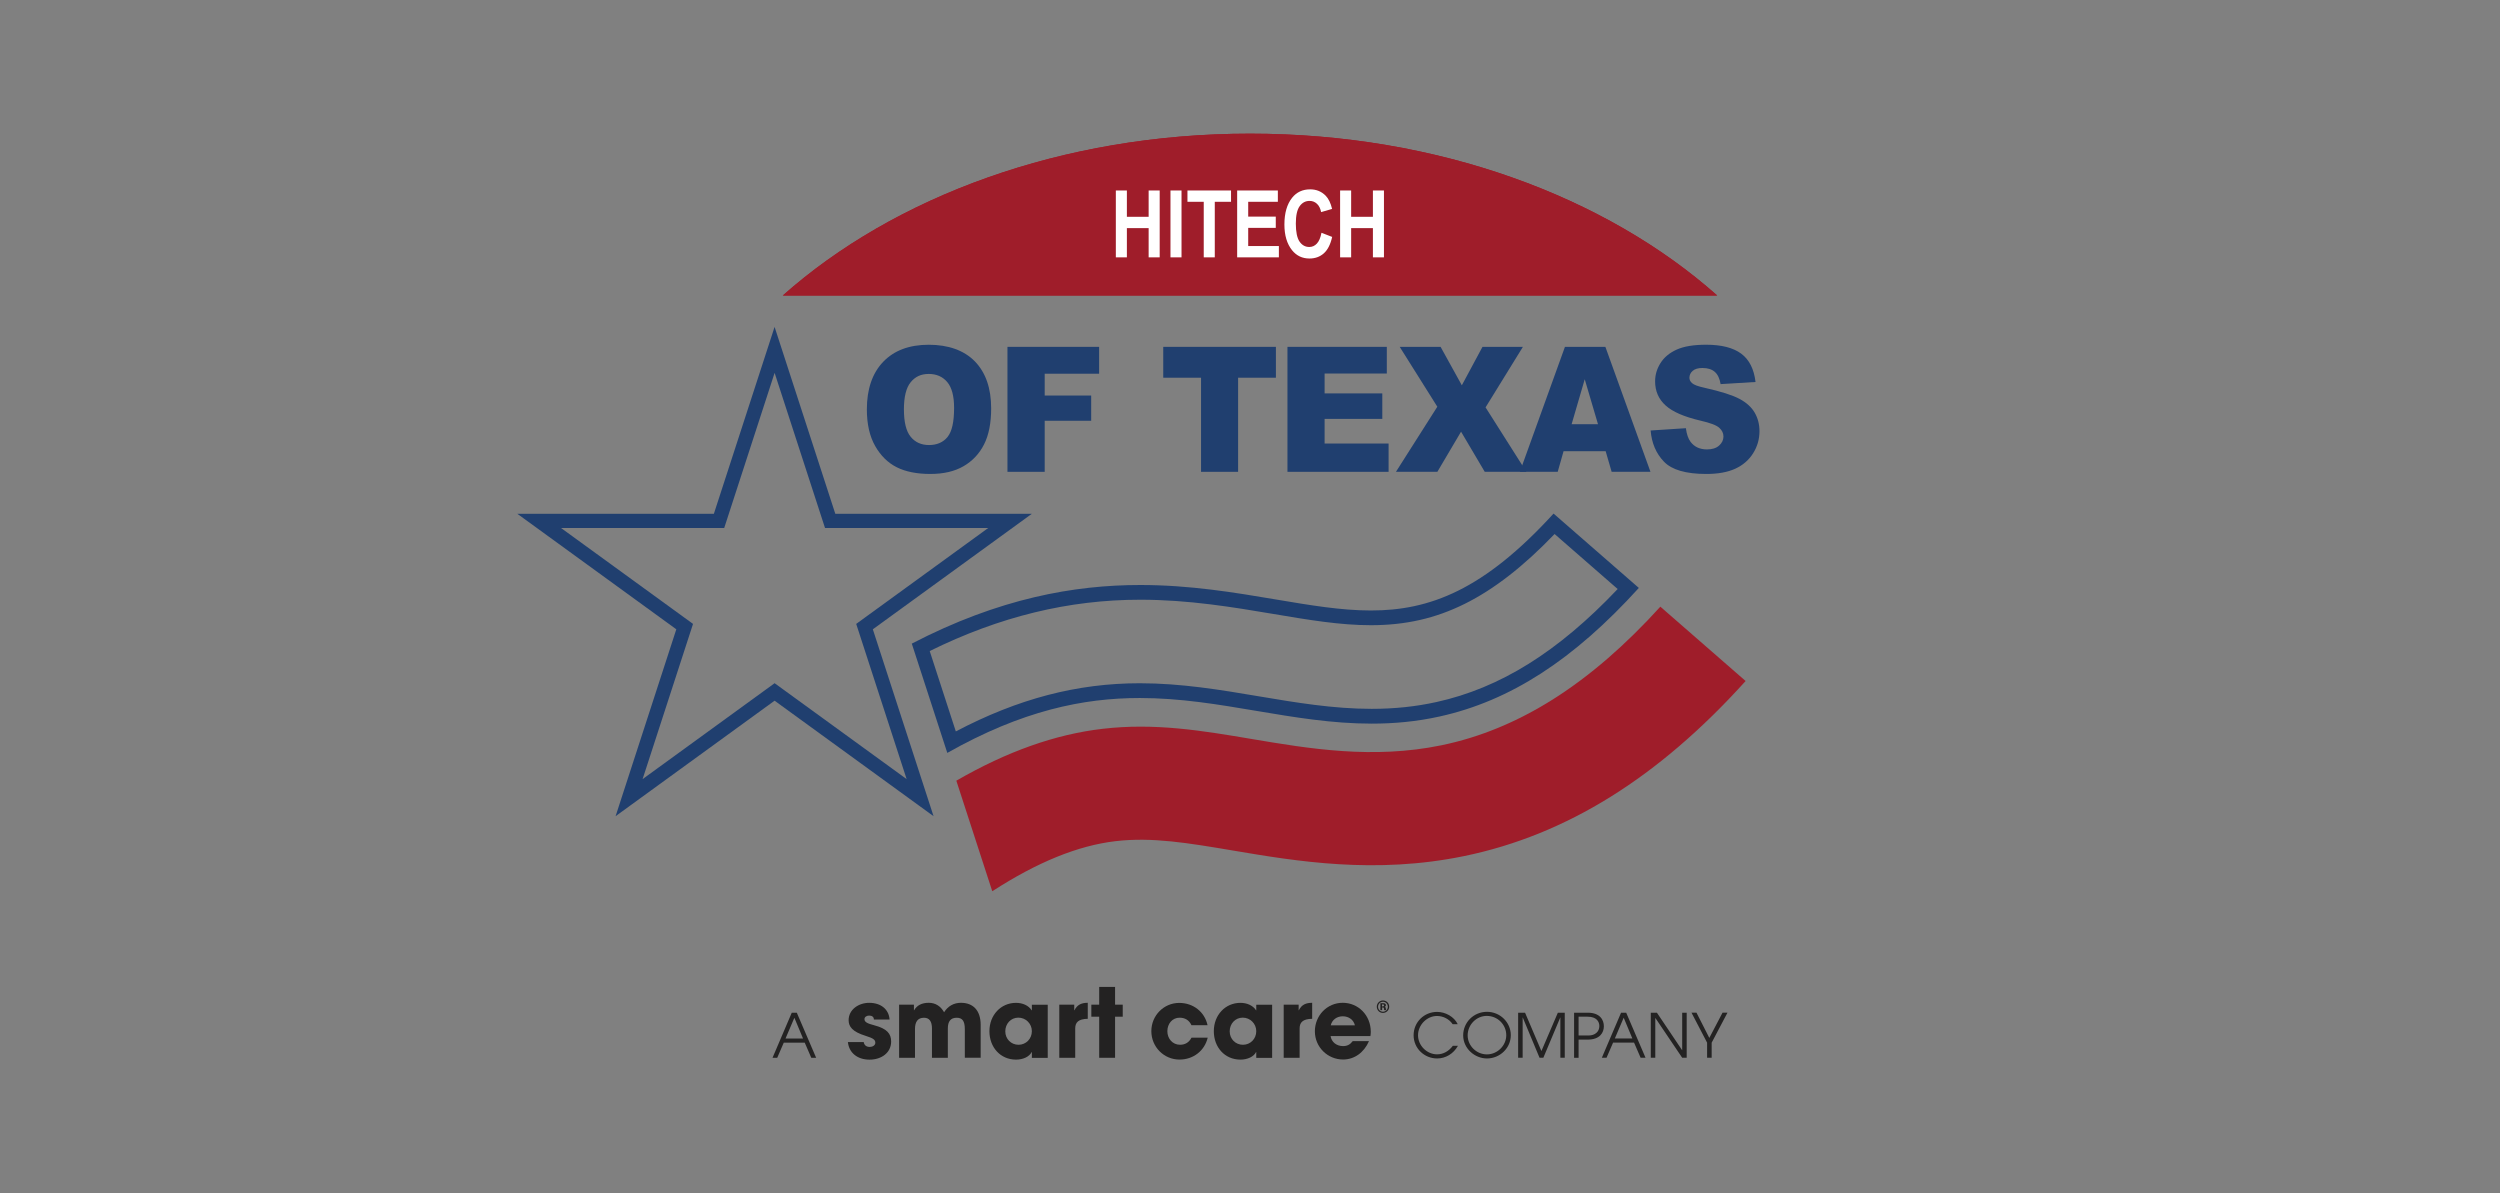 <?xml version="1.0" encoding="UTF-8"?>
<svg id="Layer_1" xmlns="http://www.w3.org/2000/svg" version="1.1" viewBox="0 0 926 442">
  <rect x="0" y="0" width="926" height="442" fill="#808080" stroke="none"/>
  <g>
    <path d="M636.065,109.465c-41.24-36.63-103.45-59.96-173.07-59.96s-131.82,23.33-173.06,59.96h346.13Z" style="fill: #9f1d2a;"/>
    <path d="M636.065,109.465c-41.24-36.63-103.45-59.96-173.07-59.96s-131.82,23.33-173.06,59.96h346.13Z" style="fill: #9f1d2a;"/>
    <path d="M286.905,138.075l17.5,53.86,1.18,3.63h60.45l-45.82,33.29-3.08,2.24,1.18,3.63,17.5,53.86-45.82-33.29-3.08-2.24-3.08,2.24-45.82,33.29,17.5-53.86,1.18-3.63-3.08-2.24-45.82-33.29h60.45l1.18-3.63,17.5-53.86M286.905,121.095l-22.49,69.22h-72.79l58.88,42.78-22.49,69.22,58.89-42.78,58.88,42.78-22.49-69.22,58.89-42.78h-72.79l-22.49-69.22h0Z" style="fill: #203f6f;"/>
    <path d="M614.995,224.705c-25.96,28.63-52.51,45.43-81.07,51.34-25.39,5.25-49.18,1.24-70.17-2.3-18.47-3.12-35.92-6.06-55.39-3.79-17.51,2.05-35.34,8.37-54.14,19.21l13.31,40.95c16.78-10.83,31.77-16.92,45.69-18.55,13.52-1.58,26.78.66,43.56,3.49,23.4,3.95,52.52,8.86,85.62,2.02,37.77-7.81,71.88-29.04,104.17-64.83l-31.58-27.53v-.01h0Z" style="fill: #9f1d2a;"/>
    <path d="M321.085,151.655c0-7.56,2.02-13.44,6.06-17.65s9.67-6.31,16.88-6.31,13.1,2.07,17.1,6.2c4,4.14,6,9.93,6,17.38,0,5.41-.87,9.85-2.62,13.31s-4.27,6.16-7.58,8.08c-3.3,1.93-7.42,2.89-12.35,2.89s-9.16-.83-12.44-2.49-5.95-4.29-7.99-7.89c-2.04-3.6-3.06-8.1-3.06-13.51v-.01h0ZM334.815,151.715c0,4.67.83,8.03,2.5,10.07s3.94,3.06,6.81,3.06,5.23-1,6.85-3,2.42-5.59,2.42-10.77c0-4.36-.84-7.54-2.53-9.55s-3.98-3.02-6.87-3.02-4.99,1.02-6.67,3.06-2.52,5.42-2.52,10.14l.01.01h0Z" style="fill: #203f6f;"/>
    <path d="M373.165,128.475h33.95v9.95h-20.16v8.08h17.22v9.35h-17.22v18.91h-13.79v-46.29Z" style="fill: #203f6f;"/>
    <path d="M430.855,128.475h41.74v11.43h-14v34.86h-13.73v-34.86h-14v-11.43h-.01,0Z" style="fill: #203f6f;"/>
    <path d="M476.875,128.475h36.8v9.88h-23.04v7.36h21.37v9.44h-21.37v9.13h23.7v10.48h-37.46v-46.29Z" style="fill: #203f6f;"/>
    <path d="M518.465,128.475h15.13l7.87,14.24,7.65-14.24h14.97l-13.83,22.42,15.13,23.87h-15.43l-8.78-14.87-8.78,14.87h-15.34l15.33-24.12-13.93-22.17h.01Z" style="fill: #203f6f;"/>
    <path d="M594.735,167.125h-15.59l-2.17,7.64h-14.02l16.7-46.29h14.98l16.7,46.29h-14.38l-2.22-7.64h0ZM591.895,157.115l-4.91-16.64-4.85,16.64h9.76,0Z" style="fill: #203f6f;"/>
    <path d="M611.395,159.455l13.06-.85c.28,2.21.86,3.89,1.73,5.05,1.41,1.87,3.44,2.81,6.06,2.81,1.96,0,3.47-.48,4.53-1.44s1.59-2.07,1.59-3.33-.5-2.27-1.52-3.22-3.35-1.84-7.03-2.68c-6.02-1.41-10.32-3.28-12.88-5.62-2.59-2.34-3.88-5.31-3.88-8.94,0-2.38.66-4.63,1.99-6.74,1.32-2.12,3.31-3.78,5.97-4.99s6.3-1.82,10.93-1.82c5.68,0,10.01,1.1,12.99,3.3s4.75,5.7,5.32,10.5l-12.94.79c-.34-2.08-1.07-3.6-2.17-4.55s-2.62-1.42-4.56-1.42c-1.6,0-2.8.35-3.61,1.06s-1.21,1.56-1.21,2.57c0,.74.33,1.4,1,1.99.65.61,2.18,1.18,4.61,1.71,6,1.35,10.3,2.71,12.9,4.09s4.49,3.09,5.67,5.13c1.18,2.04,1.77,4.33,1.77,6.85,0,2.97-.79,5.71-2.37,8.21-1.58,2.51-3.78,4.4-6.61,5.7-2.83,1.29-6.4,1.94-10.7,1.94-7.56,0-12.79-1.52-15.7-4.55s-4.56-6.88-4.94-11.56v.01h0Z" style="fill: #203f6f;"/>
    <path d="M575.825,197.805l23.36,20.37c-22.07,23.28-43.49,36.63-67.08,41.85-7.68,1.7-15.55,2.53-24.07,2.53-14.22,0-28.15-2.35-41.63-4.62-14.17-2.39-28.82-4.86-44.22-4.86-23.18,0-45,5.69-68.15,17.84l-9.67-29.77c25.94-12.79,51.5-19.01,78-19.01,17.99,0,34.57,2.8,49.19,5.26,13.29,2.24,24.77,4.18,36.23,4.18,12.83,0,23.87-2.51,34.73-7.9,10.87-5.39,21.8-13.88,33.3-25.87M575.445,190.225c-25.85,28.31-45.86,35.9-67.65,35.9-10.99,0-22.44-1.93-35.32-4.1-15.14-2.55-31.67-5.34-50.1-5.34-24.44,0-52.23,4.89-84.65,21.71l13.15,40.48c27.71-15.68,50.39-20.33,71.32-20.33,14.93,0,28.97,2.37,43.31,4.79,13.78,2.32,27.87,4.7,42.54,4.7,8.22,0,16.62-.74,25.25-2.66,26.03-5.77,49.54-20.93,73.73-47.61l-31.59-27.54h.01Z" style="fill: #203f6f;"/>
    <path d="M413.305,95.325v-24.77h4.09v9.75h8.06v-9.75h4.09v24.77h-4.09v-10.83h-8.06v10.83h-4.09Z" style="fill: #fff;"/>
    <path d="M433.545,95.325v-24.77h4.09v24.77h-4.09Z" style="fill: #fff;"/>
    <path d="M445.865,95.325v-20.58h-6.03v-4.19h16.14v4.19h-6.02v20.58h-4.09Z" style="fill: #fff;"/>
    <path d="M458.245,95.325v-24.77h15.07v4.19h-10.98v5.49h10.21v4.17h-10.21v6.73h11.36v4.19h-15.45Z" style="fill: #fff;"/>
    <path d="M489.465,86.215l3.97,1.54c-.62,2.77-1.65,4.8-3.09,6.08s-3.22,1.92-5.32,1.92c-2.65,0-4.79-1.02-6.44-3.06-1.89-2.35-2.84-5.53-2.84-9.53,0-4.23.95-7.53,2.86-9.92,1.66-2.07,3.88-3.11,6.68-3.11,2.28,0,4.18.78,5.72,2.33,1.09,1.1,1.89,2.74,2.4,4.92l-4.06,1.18c-.26-1.34-.78-2.37-1.55-3.08-.77-.72-1.68-1.07-2.73-1.07-1.5,0-2.73.65-3.67,1.96-.95,1.31-1.42,3.46-1.42,6.47s.46,5.34,1.39,6.66c.92,1.32,2.12,1.98,3.6,1.98,1.08,0,2.02-.42,2.8-1.26.79-.84,1.36-2.17,1.71-4l-.01-.01h0Z" style="fill: #fff;"/>
    <path d="M496.375,95.325v-24.77h4.09v9.75h8.06v-9.75h4.09v24.77h-4.09v-10.83h-8.06v10.83h-4.09Z" style="fill: #fff;"/>
  </g>
  <g>
    <path d="M509.96,372.855c0-1.24,1.05-2.29,2.27-2.29,1.35,0,2.33,1.05,2.33,2.31,0,1.33-1.1,2.31-2.31,2.31-1.3.02-2.29-1.05-2.29-2.33h0ZM514.06,372.925c0-1.08-.8-1.88-1.79-1.88s-1.83.78-1.83,1.85.82,1.85,1.81,1.85,1.81-.85,1.81-1.83v.01h0ZM512.71,374.165s-.05-.14-.05-.27l-.02-.32c-.02-.27-.16-.41-.43-.41h-.27v.98h-.64v-2.56h1.1c.55,0,.94.25.94.73,0,.3-.16.5-.41.62.25.09.37.27.39.73,0,.23.02.39.07.48h-.66v.02h-.02ZM512.25,372.745c.25,0,.41-.11.41-.39,0-.23-.14-.32-.39-.32h-.37v.73h.34v-.02h.01Z" style="fill: #232222;"/>
    <path d="M300.5,391.805l-2.43-5.61h-7.76l-2.43,5.61h-1.74l7.12-16.68h1.88l7.16,16.68h-1.81.01,0ZM294.23,376.995l-3.27,7.67h6.48l-3.2-7.67h-.01Z" style="fill: #232222;"/>
    <path d="M323.7,377.665c-.02-1.14-.85-1.49-1.81-1.49s-1.69.57-1.69,1.3c0,1.08.96,1.6,3.68,2.31,4.69,1.24,6.2,3.11,6.2,6,0,4.12-3.55,6.71-8.01,6.71s-7.6-2.52-8.01-6.52h5.86c.18,1.24,1.08,1.81,2.24,1.81,1.03,0,2.06-.6,2.06-1.53,0-1.1-.66-1.67-3.62-2.59-4.97-1.53-6.27-3.48-6.27-5.79,0-3.91,3.66-6.43,7.62-6.43,4.26,0,7.28,2.33,7.55,6.2h-5.81v.02h.01Z" style="fill: #232222;"/>
    <path d="M357.37,391.805v-10.62c0-3.09-.98-4.21-3.02-4.21-2.24,0-3.27,1.35-3.27,3.94v10.89h-5.88v-10.85c0-2.56-.92-3.98-2.95-3.98-2.31,0-3.34,1.49-3.34,4.21v10.62h-5.88v-19.68h5.49v2.08h.07c1.03-1.85,2.91-2.77,5.42-2.77s4.44,1.28,5.68,3.5c1.42-2.24,3.55-3.5,6.25-3.5,4.39,0,7.3,2.7,7.3,8.19v12.17h-5.86l-.01.01h0Z" style="fill: #232222;"/>
    <path d="M382.2,391.805v-2.13h-.07c-.85,1.74-3.2,2.81-5.79,2.81-5.81,0-9.86-4.58-9.86-10.53s4.21-10.5,9.86-10.5c2.4,0,4.65.96,5.79,2.77h.07v-2.08h5.88v19.68h-5.88v-.02ZM382.2,381.945c0-2.77-2.24-5.01-5.01-5.01s-4.83,2.24-4.83,5.08,2.17,4.97,4.9,4.97c2.77,0,4.94-2.2,4.94-5.03v-.01h0Z" style="fill: #232222;"/>
    <path d="M392.36,391.805v-19.68h5.54v2.08h.07c1.03-2.08,2.65-2.77,4.94-2.77v5.93c-3.5.05-4.65,1.35-4.65,3.59v10.85h-5.9Z" style="fill: #232222;"/>
    <path d="M407.14,391.805v-15.22h-2.91v-4.46h2.91v-6.57h5.88v6.57h2.84v4.46h-2.84v15.22h-5.88Z" style="fill: #232222;"/>
    <path d="M441.31,379.725c-.85-1.85-2.38-2.77-4.39-2.77-2.7,0-4.53,2.24-4.53,5.01s1.95,5.01,4.69,5.01c1.99,0,3.36-.92,4.26-2.63h6c-1.17,4.92-5.4,8.12-10.44,8.12-5.81,0-10.44-4.71-10.44-10.53s4.65-10.46,10.32-10.46c5.17,0,9.41,3.27,10.5,8.26h-5.97v-.02.01h0Z" style="fill: #232222;"/>
    <path d="M465.32,391.805v-2.13h-.07c-.85,1.74-3.2,2.81-5.79,2.81-5.81,0-9.86-4.58-9.86-10.53s4.21-10.5,9.86-10.5c2.4,0,4.65.96,5.79,2.77h.07v-2.08h5.88v19.68h-5.88v-.02h0ZM465.32,381.945c0-2.77-2.24-5.01-5.01-5.01s-4.83,2.24-4.83,5.08,2.17,4.97,4.9,4.97c2.79,0,4.94-2.2,4.94-5.03v-.01h0Z" style="fill: #232222;"/>
    <path d="M475.48,391.805v-19.68h5.54v2.08h.07c1.03-2.08,2.65-2.77,4.94-2.77v5.93c-3.5.05-4.65,1.35-4.65,3.59v10.85h-5.9,0Z" style="fill: #232222;"/>
    <path d="M492.85,383.745c.32,2.24,2.2,3.73,4.62,3.73,1.6,0,2.63-.6,3.59-1.85h6.02c-1.88,4.3-5.47,6.82-9.61,6.82-5.68,0-10.44-4.58-10.44-10.44s4.53-10.57,10.32-10.57,10.39,4.65,10.39,10.76c0,.57-.05,1.03-.14,1.56h-14.76l.01-.01h0ZM501.86,379.795c-.46-2.01-2.24-3.36-4.51-3.36-2.13,0-3.98,1.28-4.44,3.36h8.95Z" style="fill: #232222;"/>
    <path d="M540.01,387.385c-1.62,2.91-4.53,4.67-7.69,4.67-4.76,0-8.72-3.75-8.72-8.6s3.89-8.65,8.7-8.65c3.09,0,6.32,1.79,7.64,4.55h-1.88c-1.28-1.92-3.55-3.04-5.79-3.04-3.73,0-7.03,3.3-7.03,7.14s3.3,7.07,7.05,7.07c2.29,0,4.33-1.14,5.84-3.16h1.88v.02h0Z" style="fill: #232222;"/>
    <path d="M550.77,392.055c-4.55,0-8.81-3.71-8.81-8.56s3.94-8.72,8.81-8.72,8.83,3.89,8.83,8.65c.02,4.71-3.98,8.63-8.83,8.63ZM550.74,376.285c-3.96,0-7.12,3.34-7.12,7.21s3.27,7.05,7.14,7.05,7.16-3.27,7.16-7.09c.02-3.87-3.16-7.16-7.19-7.16l.01-.01h0Z" style="fill: #232222;"/>
    <path d="M577.96,391.785v-14.88h-.05l-6.25,14.88h-1.42l-6.2-14.88h-.05v14.88h-1.67v-16.68h2.56l6.06,14.21,6.09-14.21h2.56v16.68h-1.65.02,0Z" style="fill: #232222;"/>
    <path d="M583.04,391.785v-16.68h5.06c4.6,0,5.97,2.72,5.97,5.03s-1.44,4.94-6,4.94h-3.36v6.73h-1.67v-.02h0ZM588.44,383.545c2.33,0,3.96-1.4,3.96-3.48,0-1.67-1.05-3.48-4.33-3.48h-3.36v6.96h3.73Z" style="fill: #232222;"/>
    <path d="M607.68,391.785l-2.43-5.61h-7.76l-2.43,5.61h-1.74l7.12-16.68h1.9l7.16,16.68h-1.83.01ZM601.41,376.975l-3.27,7.67h6.48l-3.2-7.67h-.01,0Z" style="fill: #232222;"/>
    <path d="M623.08,391.785l-9.91-14.69h-.05v14.69h-1.67v-16.68h2.27l9.31,13.85h.05v-13.85h1.67v16.68h-1.67Z" style="fill: #232222;"/>
    <path d="M632.31,391.785v-5.58l-5.79-11.12h1.85l4.76,9.36,4.9-9.36h1.83l-5.86,11.12v5.58h-1.69Z" style="fill: #232222;"/>
  </g>
</svg>